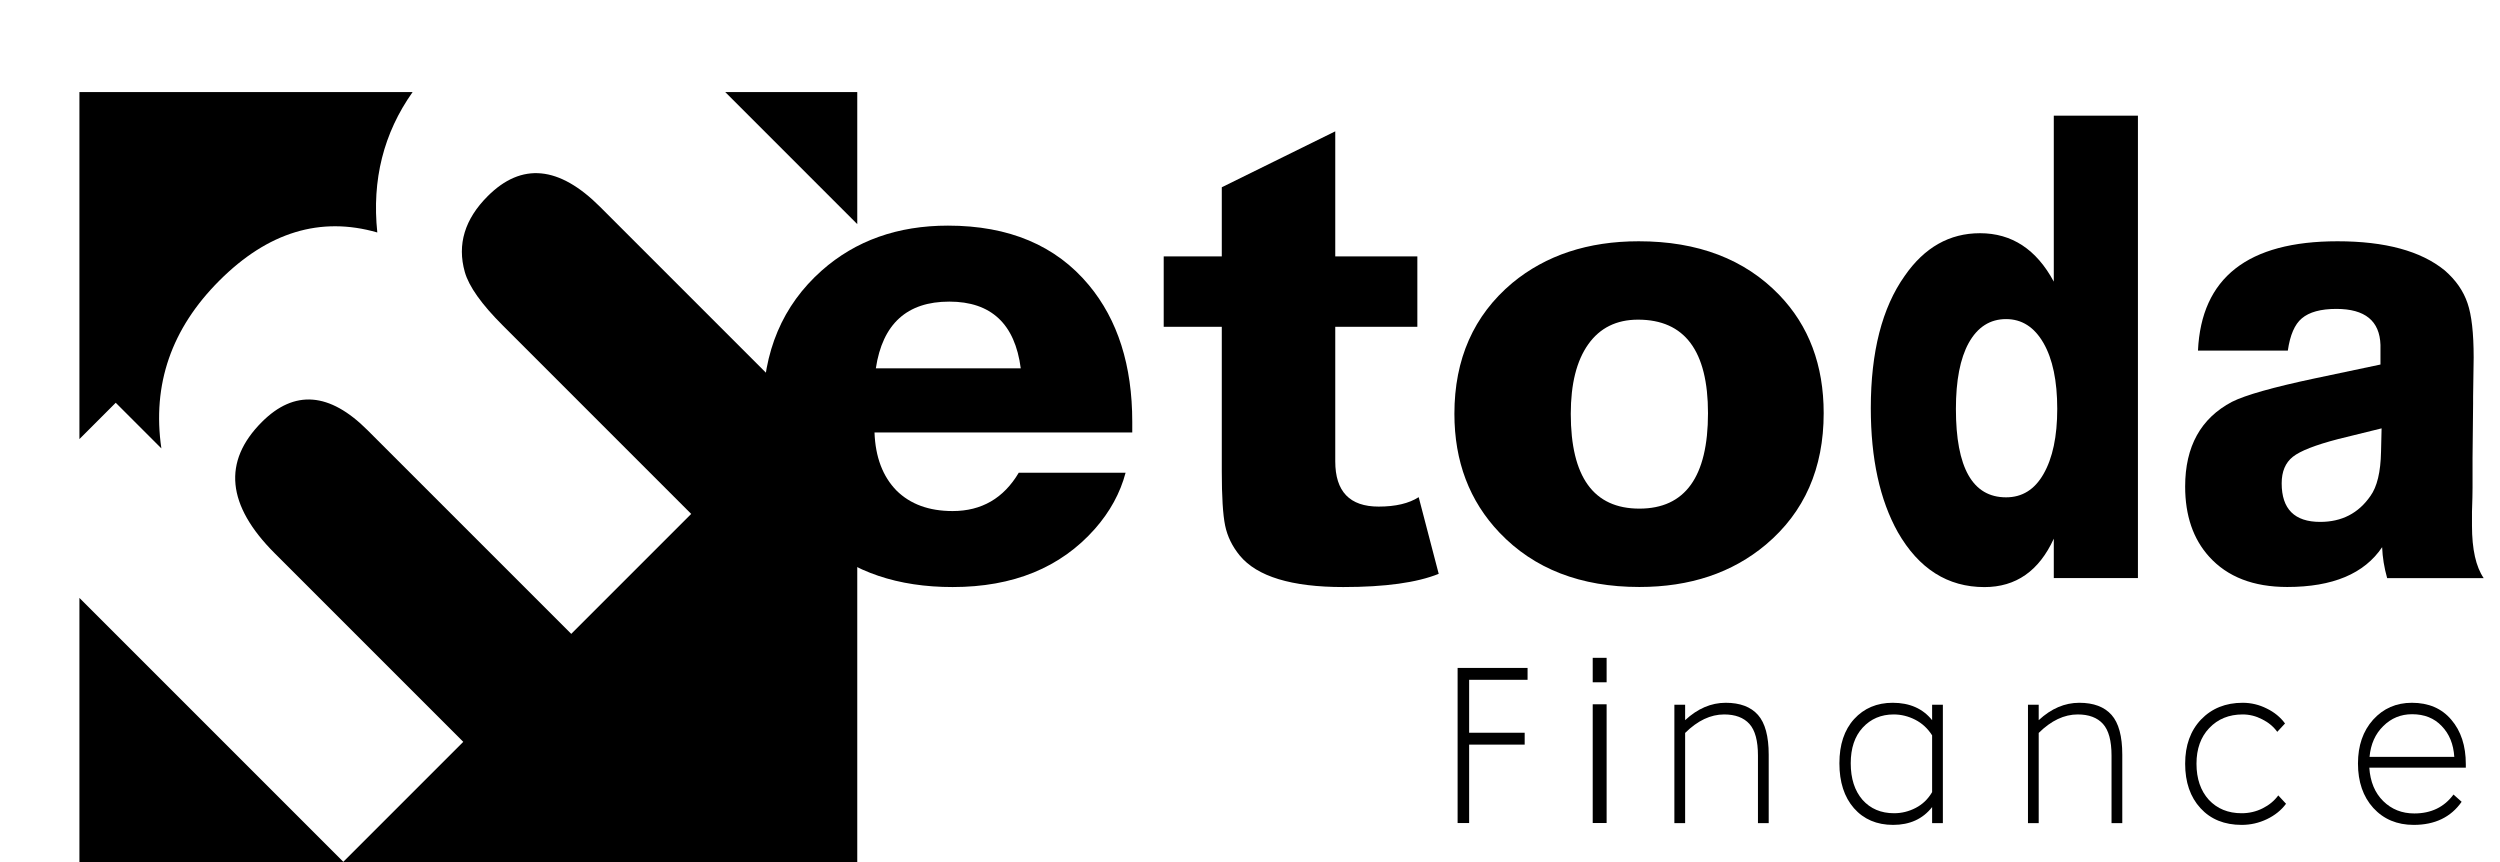 <svg width="116" height="40" viewBox="0 0 116 40" fill="none" xmlns="http://www.w3.org/2000/svg">
<path d="M114.414 35.457V35.621H109.936C109.98 36.274 110.195 36.791 110.583 37.172C110.97 37.553 111.451 37.744 112.023 37.744C112.805 37.744 113.411 37.451 113.842 36.866L114.22 37.203C113.722 37.917 112.98 38.275 111.995 38.275C111.226 38.275 110.601 38.013 110.121 37.489C109.647 36.965 109.41 36.277 109.41 35.427C109.41 34.596 109.644 33.919 110.112 33.395C110.586 32.871 111.186 32.609 111.912 32.609C112.688 32.609 113.297 32.871 113.74 33.395C114.19 33.919 114.414 34.607 114.414 35.457ZM111.921 33.14C111.398 33.14 110.952 33.324 110.583 33.691C110.213 34.052 110.001 34.529 109.946 35.12H113.879C113.842 34.529 113.648 34.052 113.297 33.691C112.952 33.324 112.494 33.14 111.921 33.14Z" fill="black"/>
<path d="M104.013 38.275C103.213 38.275 102.575 38.016 102.102 37.499C101.628 36.982 101.391 36.294 101.391 35.437C101.391 34.586 101.637 33.902 102.129 33.385C102.628 32.868 103.271 32.609 104.059 32.609C104.453 32.609 104.825 32.698 105.176 32.875C105.527 33.045 105.81 33.276 106.025 33.569L105.665 33.957C105.487 33.712 105.253 33.518 104.964 33.375C104.674 33.225 104.373 33.15 104.059 33.15C103.425 33.15 102.908 33.361 102.508 33.783C102.114 34.198 101.917 34.75 101.917 35.437C101.917 36.131 102.108 36.689 102.489 37.111C102.877 37.526 103.385 37.734 104.013 37.734C104.357 37.734 104.681 37.659 104.982 37.509C105.284 37.359 105.527 37.159 105.712 36.907L106.072 37.295C105.85 37.594 105.555 37.832 105.185 38.009C104.816 38.186 104.425 38.275 104.013 38.275Z" fill="black"/>
<path d="M94.098 38.193V32.701H94.596V33.416C95.175 32.878 95.803 32.609 96.48 32.609C97.144 32.609 97.643 32.797 97.975 33.171C98.308 33.545 98.474 34.161 98.474 35.019V38.193H97.975V35.059C97.975 34.372 97.843 33.882 97.578 33.589C97.314 33.297 96.923 33.15 96.406 33.15C95.778 33.15 95.175 33.436 94.596 34.008V38.193H94.098Z" fill="black"/>
<path d="M87.841 38.275C87.083 38.275 86.477 38.016 86.022 37.499C85.572 36.982 85.348 36.288 85.348 35.417C85.348 34.552 85.575 33.868 86.031 33.365C86.493 32.861 87.09 32.609 87.822 32.609C88.61 32.609 89.219 32.878 89.65 33.416V32.701H90.149V38.193H89.65V37.448C89.219 37.999 88.616 38.275 87.841 38.275ZM87.887 37.734C88.237 37.734 88.57 37.652 88.884 37.489C89.204 37.325 89.459 37.081 89.65 36.754V34.12C89.447 33.8 89.185 33.559 88.865 33.395C88.545 33.232 88.213 33.15 87.868 33.15C87.283 33.15 86.803 33.355 86.428 33.763C86.059 34.164 85.874 34.716 85.874 35.417C85.874 36.124 86.055 36.689 86.419 37.111C86.788 37.526 87.277 37.734 87.887 37.734Z" fill="black"/>
<path d="M77.691 38.193V32.701H78.19V33.416C78.769 32.878 79.396 32.609 80.073 32.609C80.738 32.609 81.237 32.797 81.569 33.171C81.901 33.545 82.068 34.161 82.068 35.019V38.193H81.569V35.059C81.569 34.372 81.437 33.882 81.172 33.589C80.907 33.297 80.517 33.15 80 33.15C79.372 33.15 78.769 33.436 78.19 34.008V38.193H77.691Z" fill="black"/>
<path d="M73.902 38.188V32.679H74.547V38.188H73.902Z" fill="black"/>
<path d="M73.902 31.658V30.523H74.547V31.658H73.902Z" fill="black"/>
<path d="M67.633 38.189V30.992H70.879V31.543H68.168V33.999H70.745V34.55H68.168V38.189H67.633Z" fill="black"/>
<path d="M52.227 21.935C51.979 22.875 51.504 23.744 50.802 24.541C49.211 26.34 47.011 27.239 44.202 27.239C41.661 27.239 39.606 26.544 38.036 25.154C36.28 23.601 35.402 21.547 35.402 18.992C35.402 16.314 36.311 14.168 38.129 12.553C39.699 11.164 41.651 10.469 43.985 10.469C46.815 10.469 48.995 11.389 50.523 13.228C51.866 14.843 52.537 16.958 52.537 19.574C52.537 19.758 52.537 19.922 52.537 20.065H40.577C40.618 21.209 40.959 22.109 41.599 22.763C42.24 23.396 43.107 23.713 44.202 23.713C45.545 23.713 46.567 23.12 47.27 21.935H52.227ZM47.363 17.091C47.094 15.027 45.989 13.995 44.047 13.995C42.085 13.995 40.949 15.027 40.639 17.091H47.363Z" fill="black"/>
<path d="M65.765 11.898V15.164H61.956V21.406C61.956 22.806 62.627 23.506 63.969 23.506C64.753 23.506 65.373 23.36 65.827 23.068L66.756 26.626C65.744 27.035 64.268 27.239 62.327 27.239C59.932 27.239 58.332 26.753 57.527 25.78C57.176 25.353 56.949 24.886 56.845 24.381C56.742 23.875 56.691 23.039 56.691 21.872V15.164H53.996V11.898H56.691V8.689L61.956 6.094V11.898H65.765Z" fill="black"/>
<path d="M76.067 27.236C73.342 27.236 71.178 26.396 69.576 24.714C68.181 23.248 67.484 21.41 67.484 19.201C67.484 16.66 68.379 14.636 70.168 13.131C71.729 11.841 73.685 11.195 76.036 11.195C78.783 11.195 80.957 12.026 82.559 13.688C83.933 15.115 84.619 16.943 84.619 19.172C84.619 21.733 83.724 23.766 81.935 25.272C80.374 26.581 78.419 27.236 76.067 27.236ZM76.005 14.832C75.006 14.832 74.236 15.213 73.695 15.975C73.154 16.738 72.884 17.813 72.884 19.201C72.884 22.134 73.945 23.6 76.067 23.6C78.19 23.6 79.251 22.124 79.251 19.172C79.251 16.278 78.169 14.832 76.005 14.832Z" fill="black"/>
<path d="M115.244 26.826H110.764C110.626 26.337 110.549 25.858 110.531 25.389C109.703 26.621 108.235 27.236 106.129 27.236C104.558 27.236 103.35 26.767 102.504 25.829C101.762 25.008 101.391 23.923 101.391 22.574C101.391 20.716 102.116 19.407 103.566 18.644C104.187 18.331 105.465 17.97 107.398 17.559L110.454 16.914V16.005C110.419 14.89 109.737 14.333 108.408 14.333C107.683 14.333 107.148 14.48 106.803 14.773C106.475 15.047 106.259 15.545 106.155 16.269H101.986C102.142 12.886 104.299 11.195 108.46 11.195C110.67 11.195 112.327 11.645 113.432 12.544C113.95 12.994 114.303 13.502 114.493 14.069C114.683 14.617 114.778 15.457 114.778 16.591C114.778 16.787 114.77 17.393 114.752 18.409V18.732L114.726 21.254C114.726 21.938 114.726 22.398 114.726 22.632C114.726 22.867 114.718 23.238 114.7 23.747C114.7 24.02 114.7 24.235 114.7 24.392C114.7 25.487 114.882 26.298 115.244 26.826ZM110.506 19.876L108.486 20.374C107.433 20.648 106.734 20.922 106.388 21.195C106.043 21.469 105.87 21.88 105.87 22.427C105.87 23.62 106.466 24.216 107.657 24.216C108.658 24.216 109.435 23.815 109.988 23.014C110.298 22.583 110.462 21.899 110.48 20.961L110.506 19.876Z" fill="black"/>
<path d="M99.2 5.367V26.822H95.296V24.994C94.612 26.492 93.539 27.241 92.078 27.241C90.373 27.241 89.034 26.392 88.06 24.694C87.223 23.196 86.805 21.278 86.805 18.941C86.805 16.324 87.33 14.277 88.38 12.798C89.293 11.48 90.457 10.821 91.872 10.821C93.349 10.821 94.49 11.57 95.296 13.068V5.367H99.2ZM93.082 14.806C92.337 14.806 91.758 15.176 91.347 15.915C90.952 16.634 90.754 17.653 90.754 18.971C90.754 21.708 91.53 23.076 93.082 23.076C93.828 23.076 94.406 22.717 94.817 21.998C95.243 21.258 95.456 20.25 95.456 18.971C95.456 17.673 95.243 16.654 94.817 15.915C94.391 15.176 93.813 14.806 93.082 14.806Z" fill="black"/>
<path fill-rule="evenodd" clip-rule="evenodd" d="M5.37 18.688L7.488 20.806C7.055 17.842 7.952 15.246 10.179 13.02C12.427 10.771 14.87 10.027 17.507 10.787C17.251 8.349 17.797 6.177 19.145 4.272H3.685V20.374L5.37 18.688ZM3.685 40V27.743L15.93 39.988L21.496 34.422L12.748 25.674C10.518 23.444 10.32 21.412 12.153 19.578C13.659 18.072 15.293 18.199 17.052 19.959L26.506 29.412L32.072 23.846L23.325 15.098C22.342 14.116 21.756 13.29 21.567 12.62C21.207 11.343 21.561 10.17 22.631 9.1C24.203 7.529 25.94 7.694 27.843 9.597L37.082 18.836L39.777 16.141V40H3.685ZM39.777 10.399V4.272H33.651L39.777 10.399Z" fill="black"/>
</svg>
